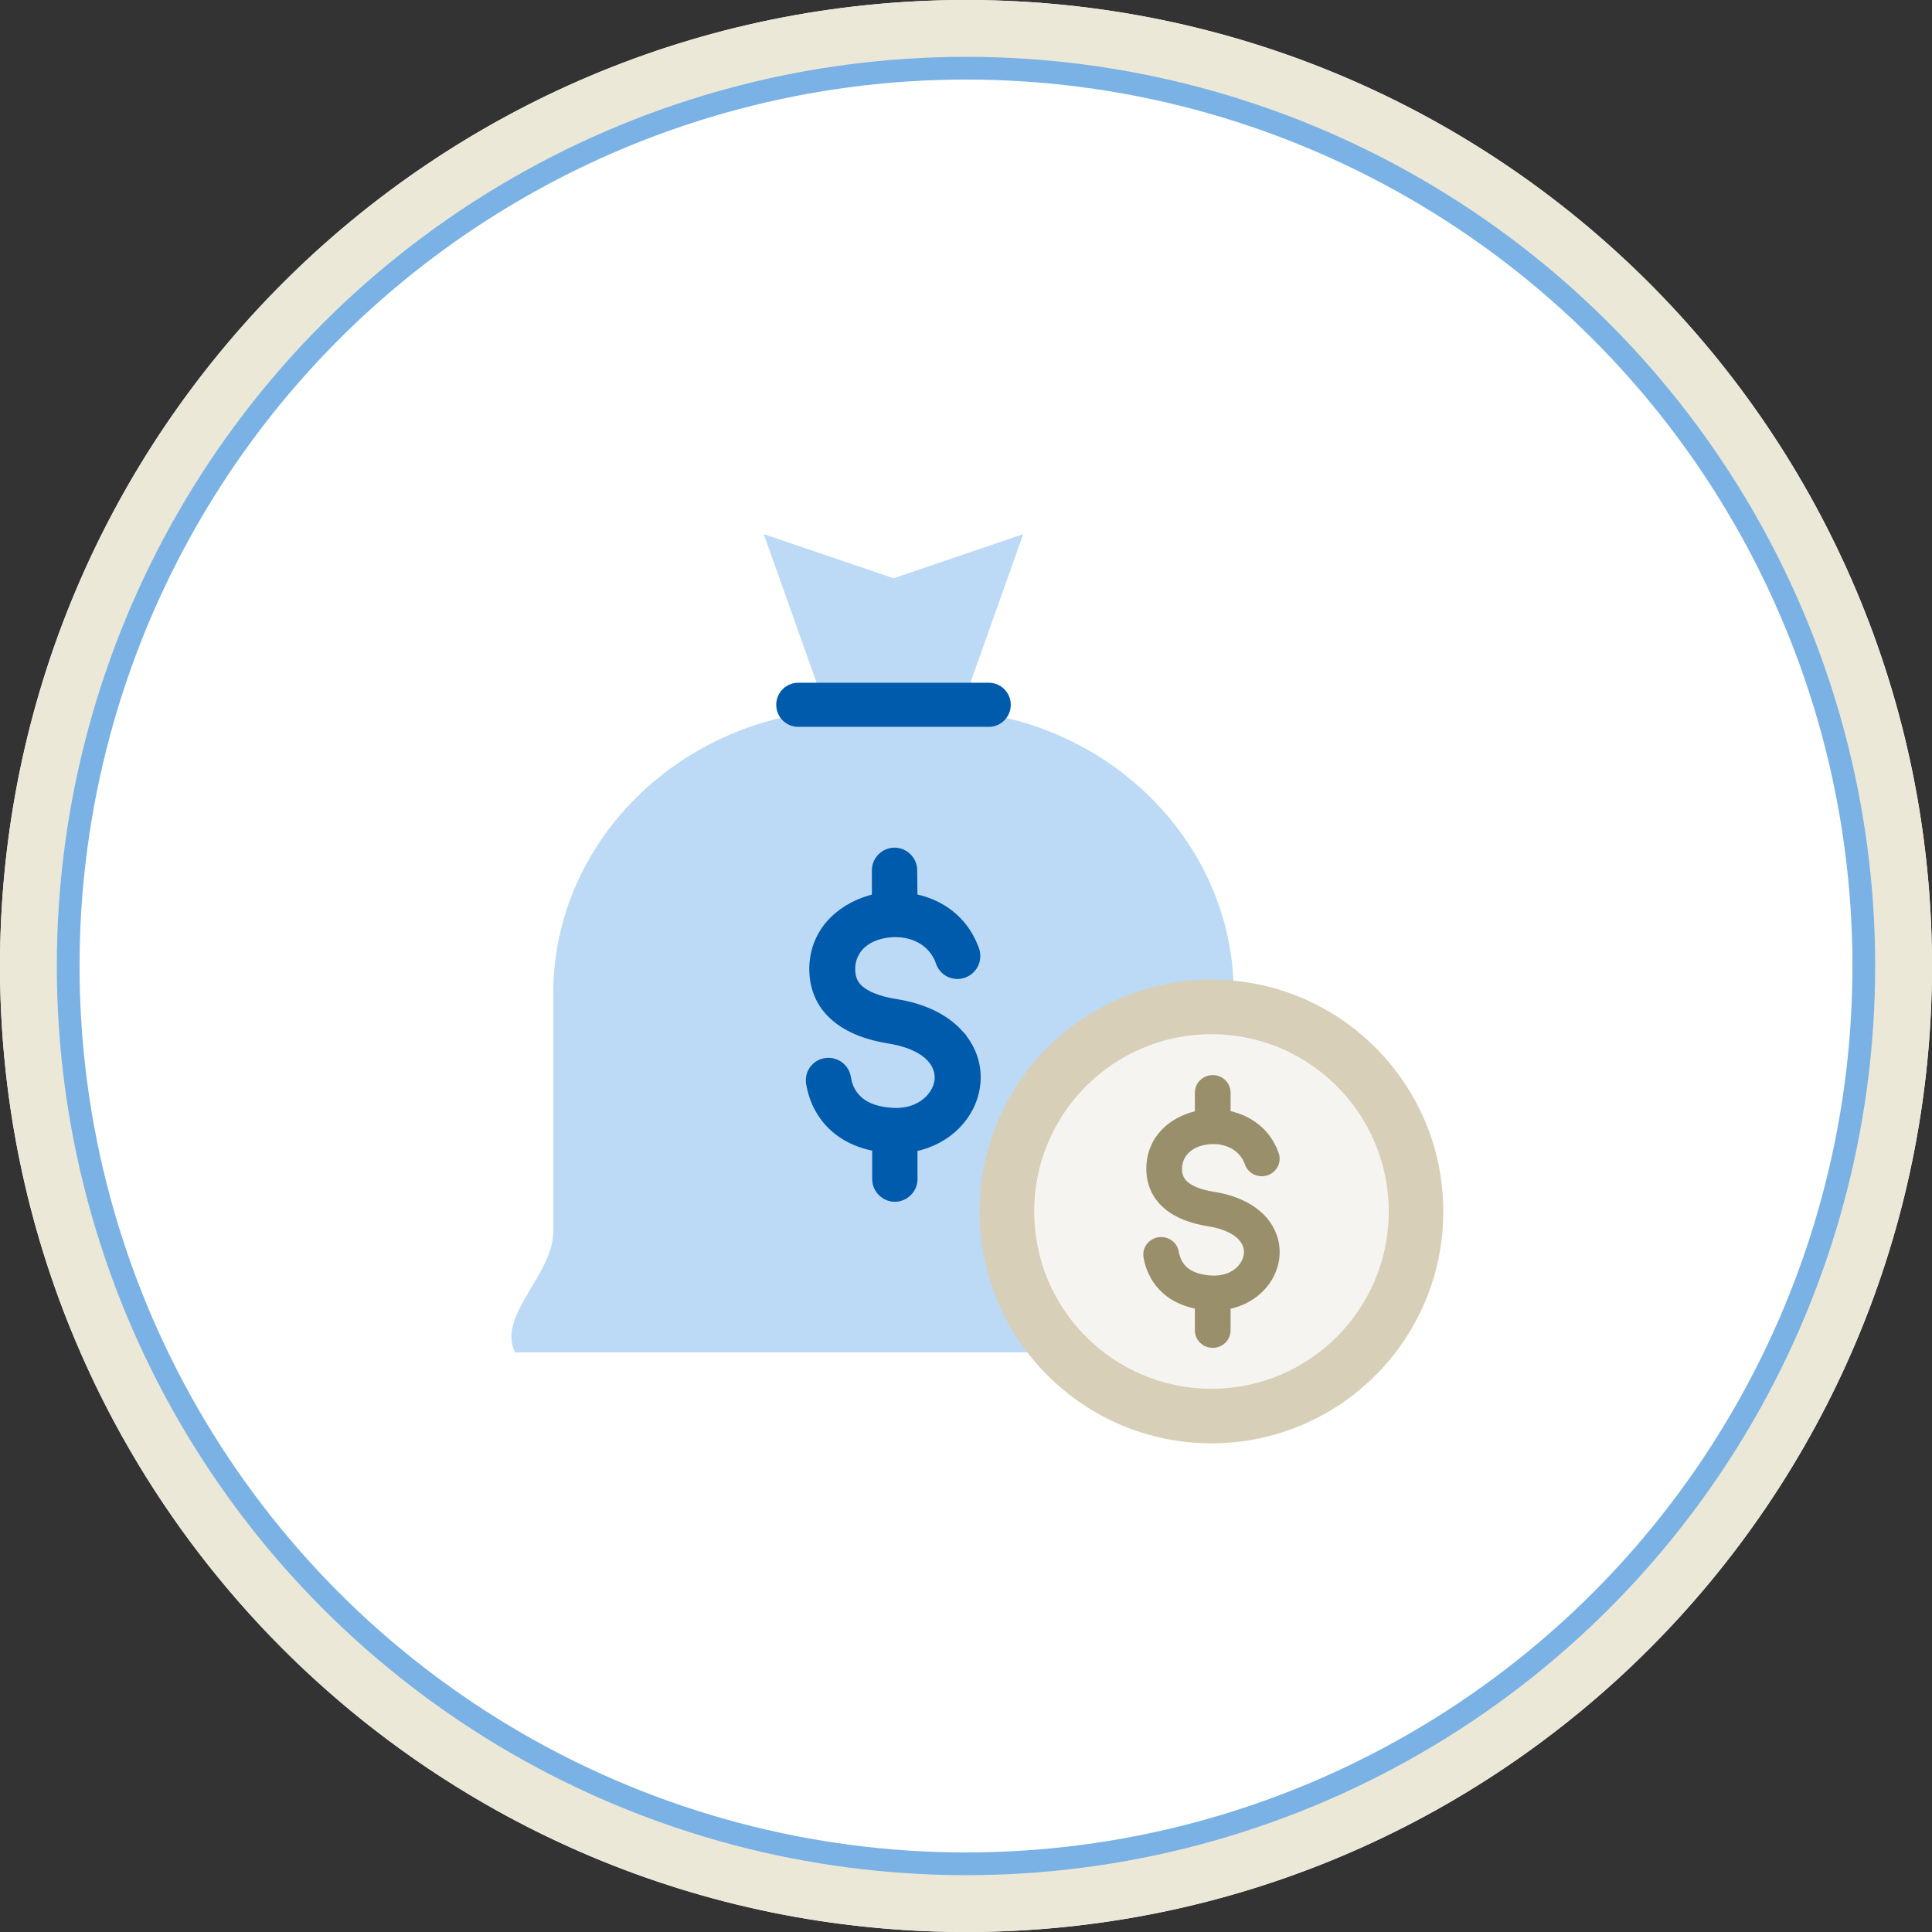 <svg width="170" height="170" viewBox="0 0 170 170" fill="none" xmlns="http://www.w3.org/2000/svg">
<rect x="0" y="0" width="170" height="170" fill="#333333" stroke="none"/>
<path d="M0 85C0 38.056 38.056 0 85 0C131.944 0 170 38.056 170 85C170 131.944 131.944 170 85 170C38.056 170 0 131.944 0 85Z" fill="white"/>
<circle cx="85" cy="85" r="85" fill="#ECE8D7"/>
<circle cx="85" cy="85" r="79" fill="white" stroke="#7AB2E5" stroke-width="2"/>
<path d="M108.56 108.384V87.419C108.56 73.703 96.753 62.456 82.311 62.456H74.929C60.507 62.456 48.68 73.684 48.68 87.419V108.384C48.68 112.171 43.712 115.767 45.321 119H111.879C113.488 115.767 108.52 112.19 108.52 108.384H108.56Z" fill="#BCDAF6"/>
<path d="M78.712 74.833C79.665 74.833 80.458 75.623 80.459 76.575L80.483 78.908C82.725 79.361 84.851 80.766 85.833 83.319L85.928 83.577L85.93 83.584C86.214 84.497 85.74 85.481 84.819 85.798C83.901 86.114 82.914 85.638 82.597 84.719L82.596 84.717C81.987 82.92 80.18 82.034 78.247 82.242H78.245C77.199 82.347 76.331 82.737 75.753 83.339L75.75 83.343C75.742 83.351 75.736 83.356 75.731 83.36L75.57 83.555C75.215 84.025 75.004 84.606 75.004 85.265C75.004 85.947 75.193 86.436 75.564 86.822L75.735 86.982L75.736 86.983C76.288 87.459 77.275 87.91 78.831 88.151H78.832C81.299 88.539 83.211 89.484 84.458 90.843H84.457C85.734 92.231 86.222 93.938 85.993 95.564C85.63 98.234 83.475 100.474 80.486 101.071V103.754C80.486 104.708 79.693 105.499 78.739 105.499C77.785 105.499 76.992 104.708 76.992 103.754V101.045C74.921 100.655 73.51 99.7 72.601 98.571C71.524 97.242 71.27 95.857 71.186 95.383L71.188 95.382C71 94.43 71.635 93.512 72.589 93.353C73.537 93.196 74.427 93.797 74.617 94.746L74.619 94.757V94.758C74.672 95.101 74.8 95.779 75.301 96.379L75.306 96.385V96.386C75.746 96.947 76.657 97.629 78.616 97.734H78.615C80.954 97.837 82.303 96.365 82.476 95.089C82.548 94.478 82.379 93.79 81.83 93.192L81.826 93.189C81.276 92.564 80.164 91.901 78.236 91.58C76.33 91.277 74.643 90.667 73.395 89.591V89.59C72.081 88.476 71.455 86.961 71.455 85.21V85.206L71.469 84.869C71.684 81.518 74.295 79.534 76.965 78.912V76.578C76.965 75.624 77.758 74.833 78.712 74.833Z" fill="#005BAC" stroke="#005BAC" stroke-width="0.494"/>
<path d="M72.918 63.068L67.205 47L78.63 50.883L90.035 47L84.322 63.068" fill="#BCDAF6"/>
<path fill-rule="evenodd" clip-rule="evenodd" d="M68.301 62.016C68.301 60.943 69.17 60.074 70.243 60.074H86.998C88.071 60.074 88.94 60.943 88.94 62.016C88.94 63.088 88.071 63.958 86.998 63.958H70.243C69.17 63.958 68.301 63.088 68.301 62.016Z" fill="#005BAC"/>
<circle cx="106.599" cy="106.6" r="20.4" fill="#D7CFB7"/>
<path d="M106.598 122.2C115.214 122.2 122.198 115.216 122.198 106.6C122.198 97.984 115.214 91 106.598 91C97.982 91 90.998 97.984 90.998 106.6C90.998 115.216 97.982 122.2 106.598 122.2Z" fill="#F5F4F0"/>
<path d="M108.282 96.138C108.282 95.288 107.578 94.6 106.711 94.6C105.843 94.6 105.14 95.288 105.14 96.138V97.785C102.961 98.317 100.903 99.978 100.869 102.792C100.852 104.192 101.386 105.415 102.443 106.322C103.444 107.181 104.801 107.663 106.306 107.903C107.778 108.138 108.586 108.633 108.996 109.073C109.39 109.497 109.502 109.954 109.444 110.38C109.324 111.259 108.381 112.324 106.639 112.237C105.161 112.164 104.525 111.653 104.219 111.279C103.864 110.846 103.764 110.368 103.716 110.11C103.559 109.275 102.741 108.722 101.887 108.875C101.034 109.028 100.469 109.829 100.626 110.664C100.693 111.026 100.903 112.147 101.768 113.202C102.491 114.086 103.581 114.818 105.14 115.141V117.063C105.14 117.912 105.843 118.6 106.711 118.6C107.578 118.6 108.282 117.912 108.282 117.063V115.158C110.604 114.635 112.272 112.88 112.558 110.787C112.737 109.473 112.345 108.105 111.318 107.002C110.307 105.916 108.775 105.182 106.812 104.868C105.618 104.678 104.904 104.345 104.514 104.01C104.181 103.724 104.004 103.375 104.01 102.828C104.014 102.527 104.078 102.247 104.197 101.995C104.25 101.882 104.315 101.775 104.389 101.673C104.784 101.139 105.47 100.78 106.363 100.689C107.798 100.542 109.1 101.187 109.54 102.455C109.819 103.259 110.711 103.689 111.533 103.416C112.354 103.143 112.794 102.27 112.515 101.466C111.783 99.359 110.088 98.188 108.282 97.772V96.138Z" fill="#9A8F6B"/>
</svg>
